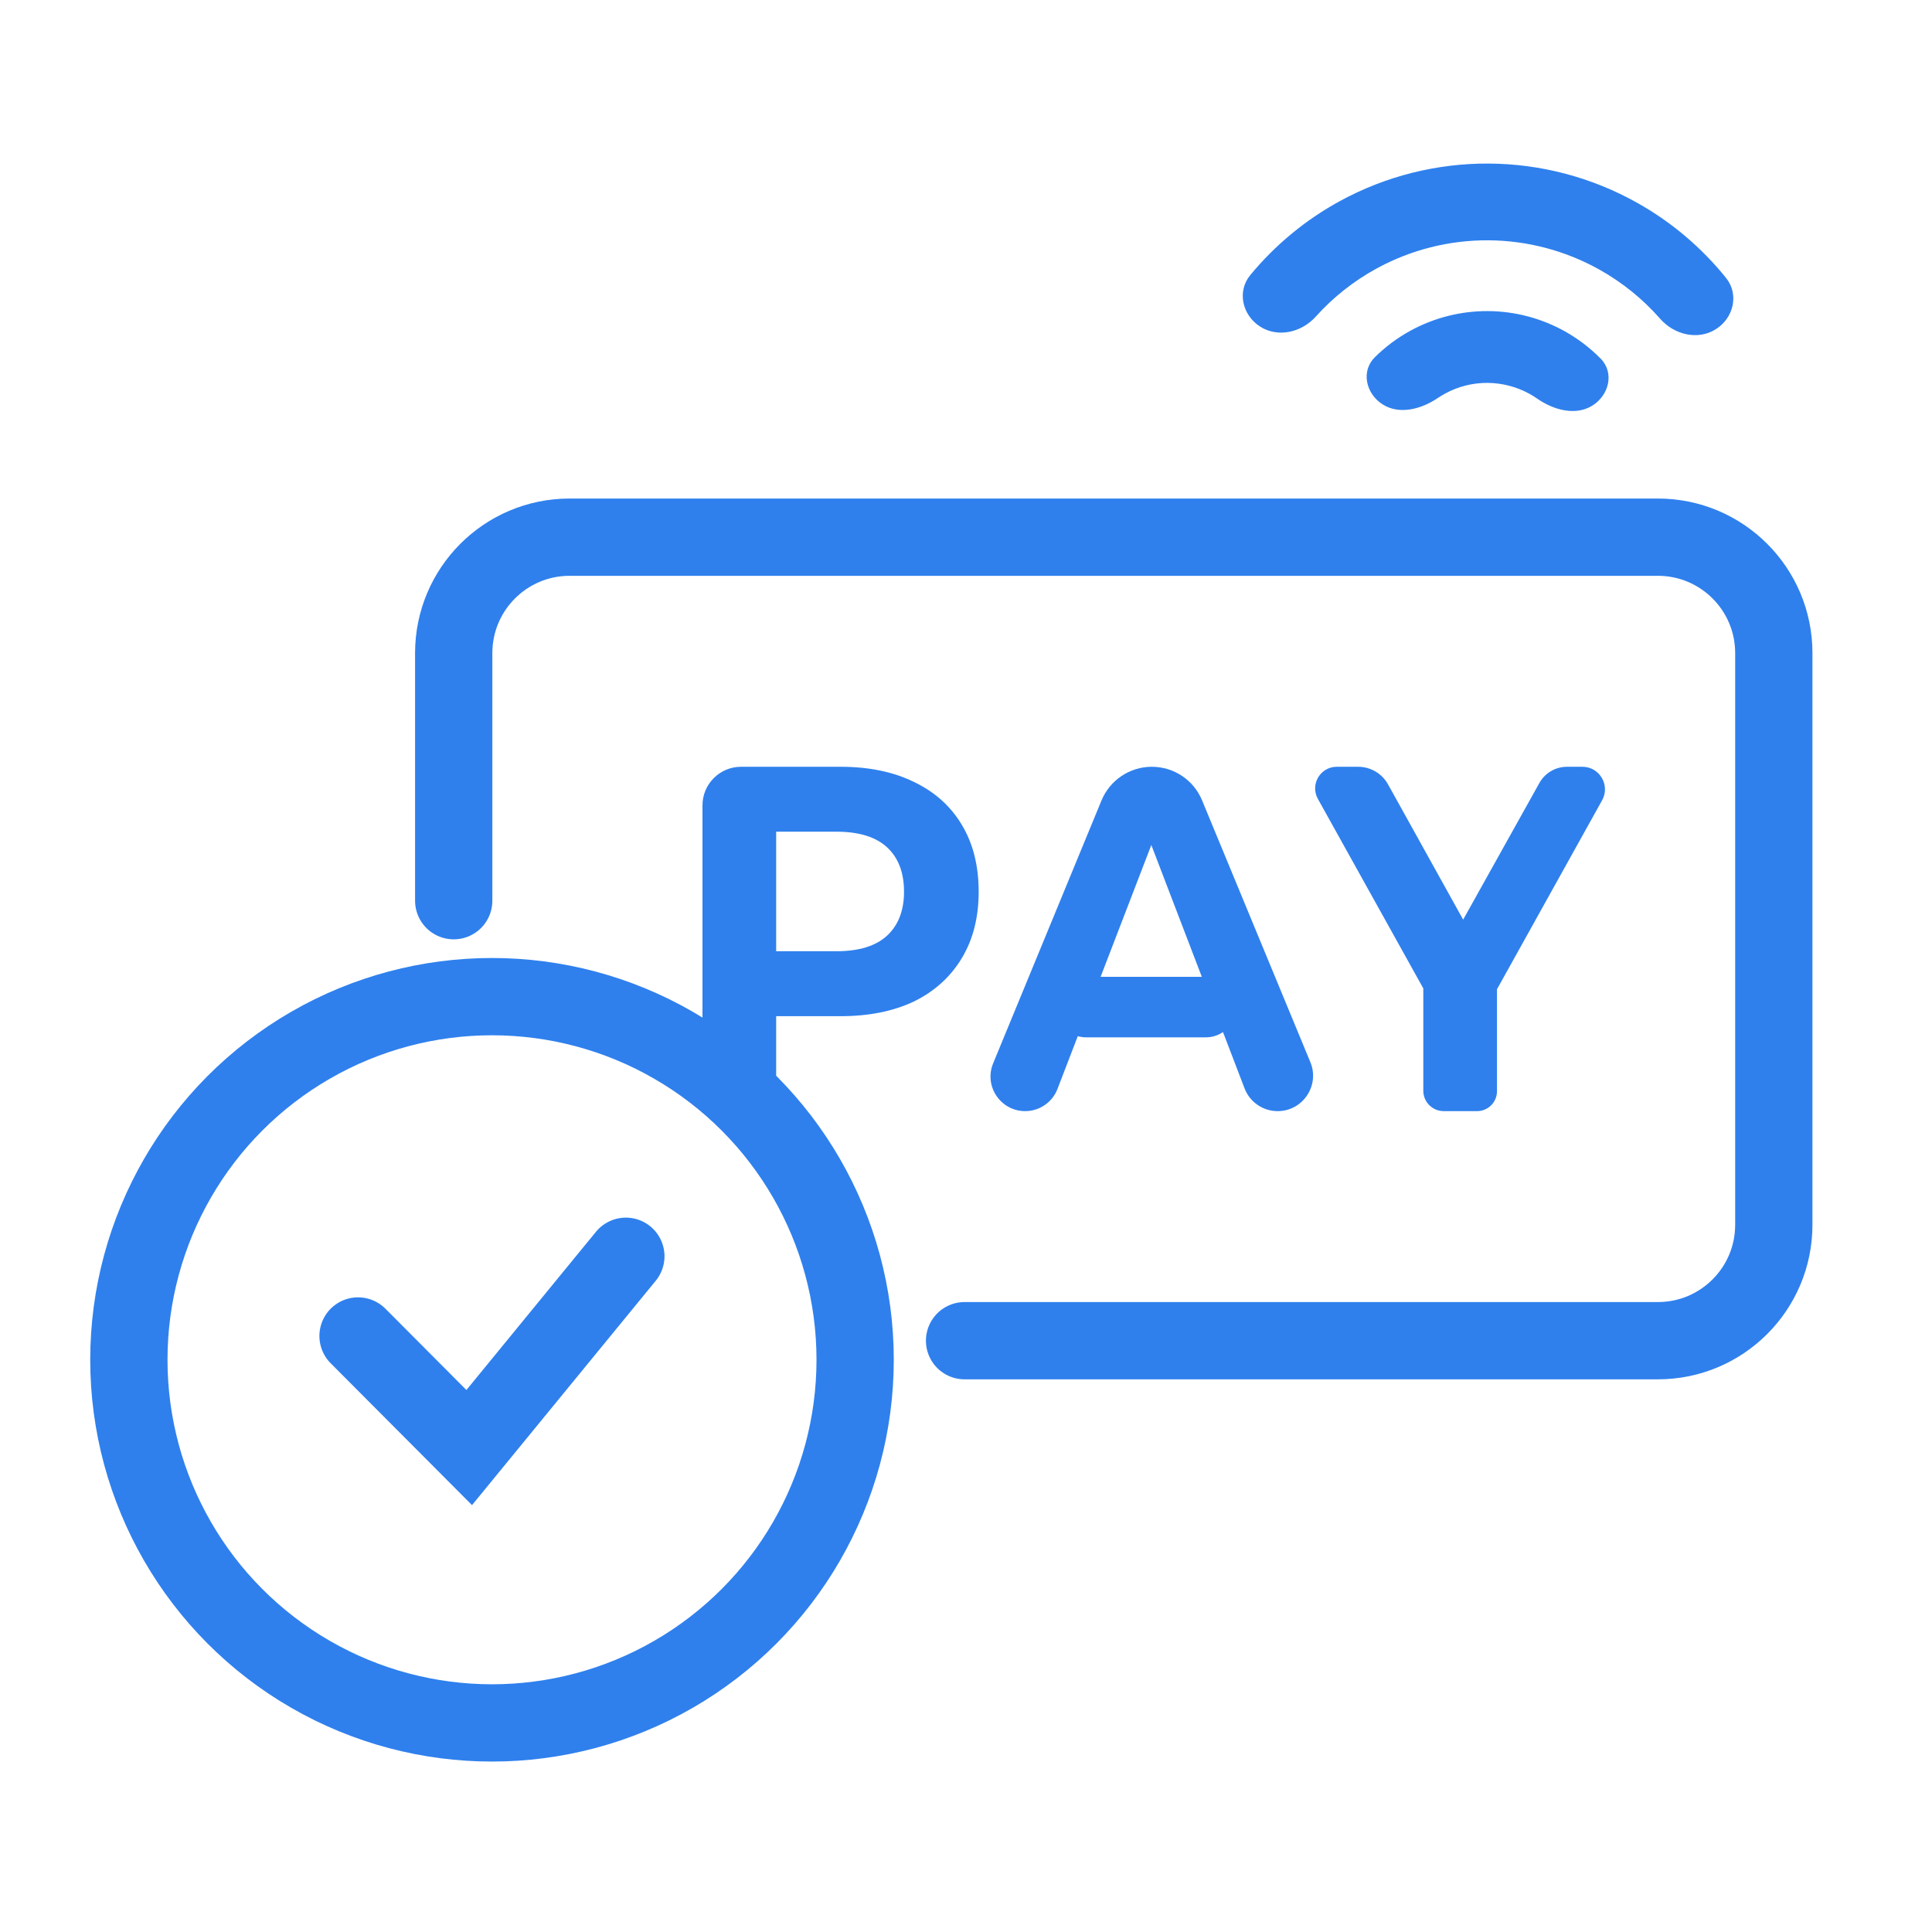 <?xml version="1.0" encoding="UTF-8"?> <svg xmlns="http://www.w3.org/2000/svg" width="50" height="50" viewBox="0 0 50 50" fill="none"><circle cx="12.733" cy="35.191" r="9.398" stroke="#2F80ED" stroke-width="2"></circle><path d="M9.266 34.575L12.143 37.463L16.197 32.512" stroke="#2F80ED" stroke-width="2" stroke-linecap="round"></path><path d="M11.742 23.31V16.902C11.742 15.245 13.085 13.902 14.742 13.902H42.906C44.563 13.902 45.906 15.245 45.906 16.902V31.698C45.906 33.354 44.563 34.697 42.906 34.697H24.963" stroke="#2F80ED" stroke-width="2" stroke-linecap="round"></path><path d="M19.137 28.756C18.611 28.756 18.18 28.329 18.18 27.802V20.844C18.18 20.291 18.627 19.844 19.18 19.844H21.748C22.486 19.844 23.122 19.975 23.656 20.238C24.189 20.493 24.602 20.862 24.892 21.346C25.183 21.83 25.328 22.407 25.328 23.078C25.328 23.74 25.183 24.313 24.892 24.796C24.602 25.28 24.189 25.654 23.656 25.917C23.122 26.171 22.486 26.299 21.748 26.299H19.828C19.602 26.299 19.484 26.031 19.636 25.864V25.864C19.796 25.689 20.087 25.802 20.087 26.039V27.81C20.087 28.332 19.66 28.756 19.137 28.756V28.756ZM20.087 24.884C20.087 25.131 19.781 25.245 19.62 25.058V25.058C19.471 24.886 19.593 24.618 19.821 24.618H21.642C22.231 24.618 22.67 24.482 22.961 24.211C23.251 23.939 23.396 23.561 23.396 23.078C23.396 22.585 23.251 22.203 22.961 21.932C22.67 21.66 22.231 21.524 21.642 21.524H19.821C19.593 21.524 19.471 21.257 19.62 21.084V21.084C19.781 20.898 20.087 21.012 20.087 21.258V24.884Z" fill="#2F80ED"></path><path d="M26.532 28.756C25.893 28.756 25.459 28.108 25.703 27.518L28.507 20.715C28.725 20.188 29.239 19.844 29.809 19.844V19.844C30.379 19.844 30.893 20.187 31.11 20.714L33.912 27.489C34.162 28.092 33.718 28.756 33.065 28.756V28.756C32.685 28.756 32.345 28.522 32.209 28.167L29.555 21.239C29.49 21.07 29.615 20.888 29.797 20.888V20.888C29.978 20.888 30.104 21.07 30.038 21.24L27.368 28.181C27.235 28.527 26.902 28.756 26.532 28.756V28.756ZM28.105 26.846C27.574 26.846 27.197 26.328 27.36 25.822V25.822C27.465 25.499 27.766 25.28 28.105 25.28H31.209C31.547 25.28 31.847 25.497 31.953 25.817V25.817C32.12 26.324 31.743 26.846 31.209 26.846H28.105Z" fill="#2F80ED"></path><path d="M37.363 28.756C37.071 28.756 36.835 28.52 36.835 28.228V25.56C36.835 25.475 36.953 25.455 36.981 25.535V25.535C37.012 25.622 36.889 25.677 36.844 25.596L34.107 20.676C33.899 20.303 34.169 19.844 34.596 19.844H35.148C35.47 19.844 35.766 20.018 35.922 20.299L38.165 24.338C38.292 24.567 38.127 24.847 37.866 24.847V24.847C37.604 24.847 37.439 24.566 37.566 24.338L39.839 20.264C39.984 20.004 40.257 19.844 40.554 19.844H40.952C41.398 19.844 41.679 20.323 41.462 20.712L38.733 25.618C38.687 25.7 38.562 25.645 38.593 25.556V25.556C38.621 25.473 38.742 25.493 38.742 25.581V28.24C38.742 28.525 38.511 28.756 38.226 28.756H37.363Z" fill="#2F80ED"></path><path d="M44.398 8.525C44.865 8.236 45.014 7.62 44.67 7.193C44.037 6.407 43.259 5.747 42.374 5.251C41.2 4.591 39.878 4.241 38.532 4.233C37.185 4.225 35.858 4.559 34.676 5.204C33.786 5.69 33 6.34 32.358 7.118C32.008 7.541 32.15 8.159 32.613 8.453V8.453C33.076 8.747 33.684 8.603 34.051 8.195C34.501 7.695 35.033 7.272 35.628 6.948C36.515 6.464 37.51 6.213 38.519 6.219C39.529 6.225 40.521 6.488 41.402 6.983C41.992 7.314 42.52 7.743 42.964 8.249C43.325 8.661 43.932 8.813 44.398 8.525V8.525Z" fill="#2F80ED"></path><path d="M41.207 10.499C41.644 10.229 41.785 9.647 41.425 9.281C41.154 9.007 40.846 8.77 40.507 8.58C39.897 8.237 39.209 8.055 38.51 8.051C37.81 8.047 37.121 8.221 36.506 8.556C36.165 8.742 35.854 8.975 35.58 9.246C35.215 9.607 35.349 10.191 35.783 10.466V10.466C36.216 10.741 36.785 10.589 37.209 10.301C37.27 10.26 37.332 10.222 37.397 10.187C37.734 10.002 38.114 9.907 38.498 9.909C38.883 9.912 39.261 10.012 39.597 10.2C39.661 10.236 39.723 10.275 39.783 10.317C40.204 10.61 40.771 10.768 41.207 10.499V10.499Z" fill="#2F80ED"></path></svg> 